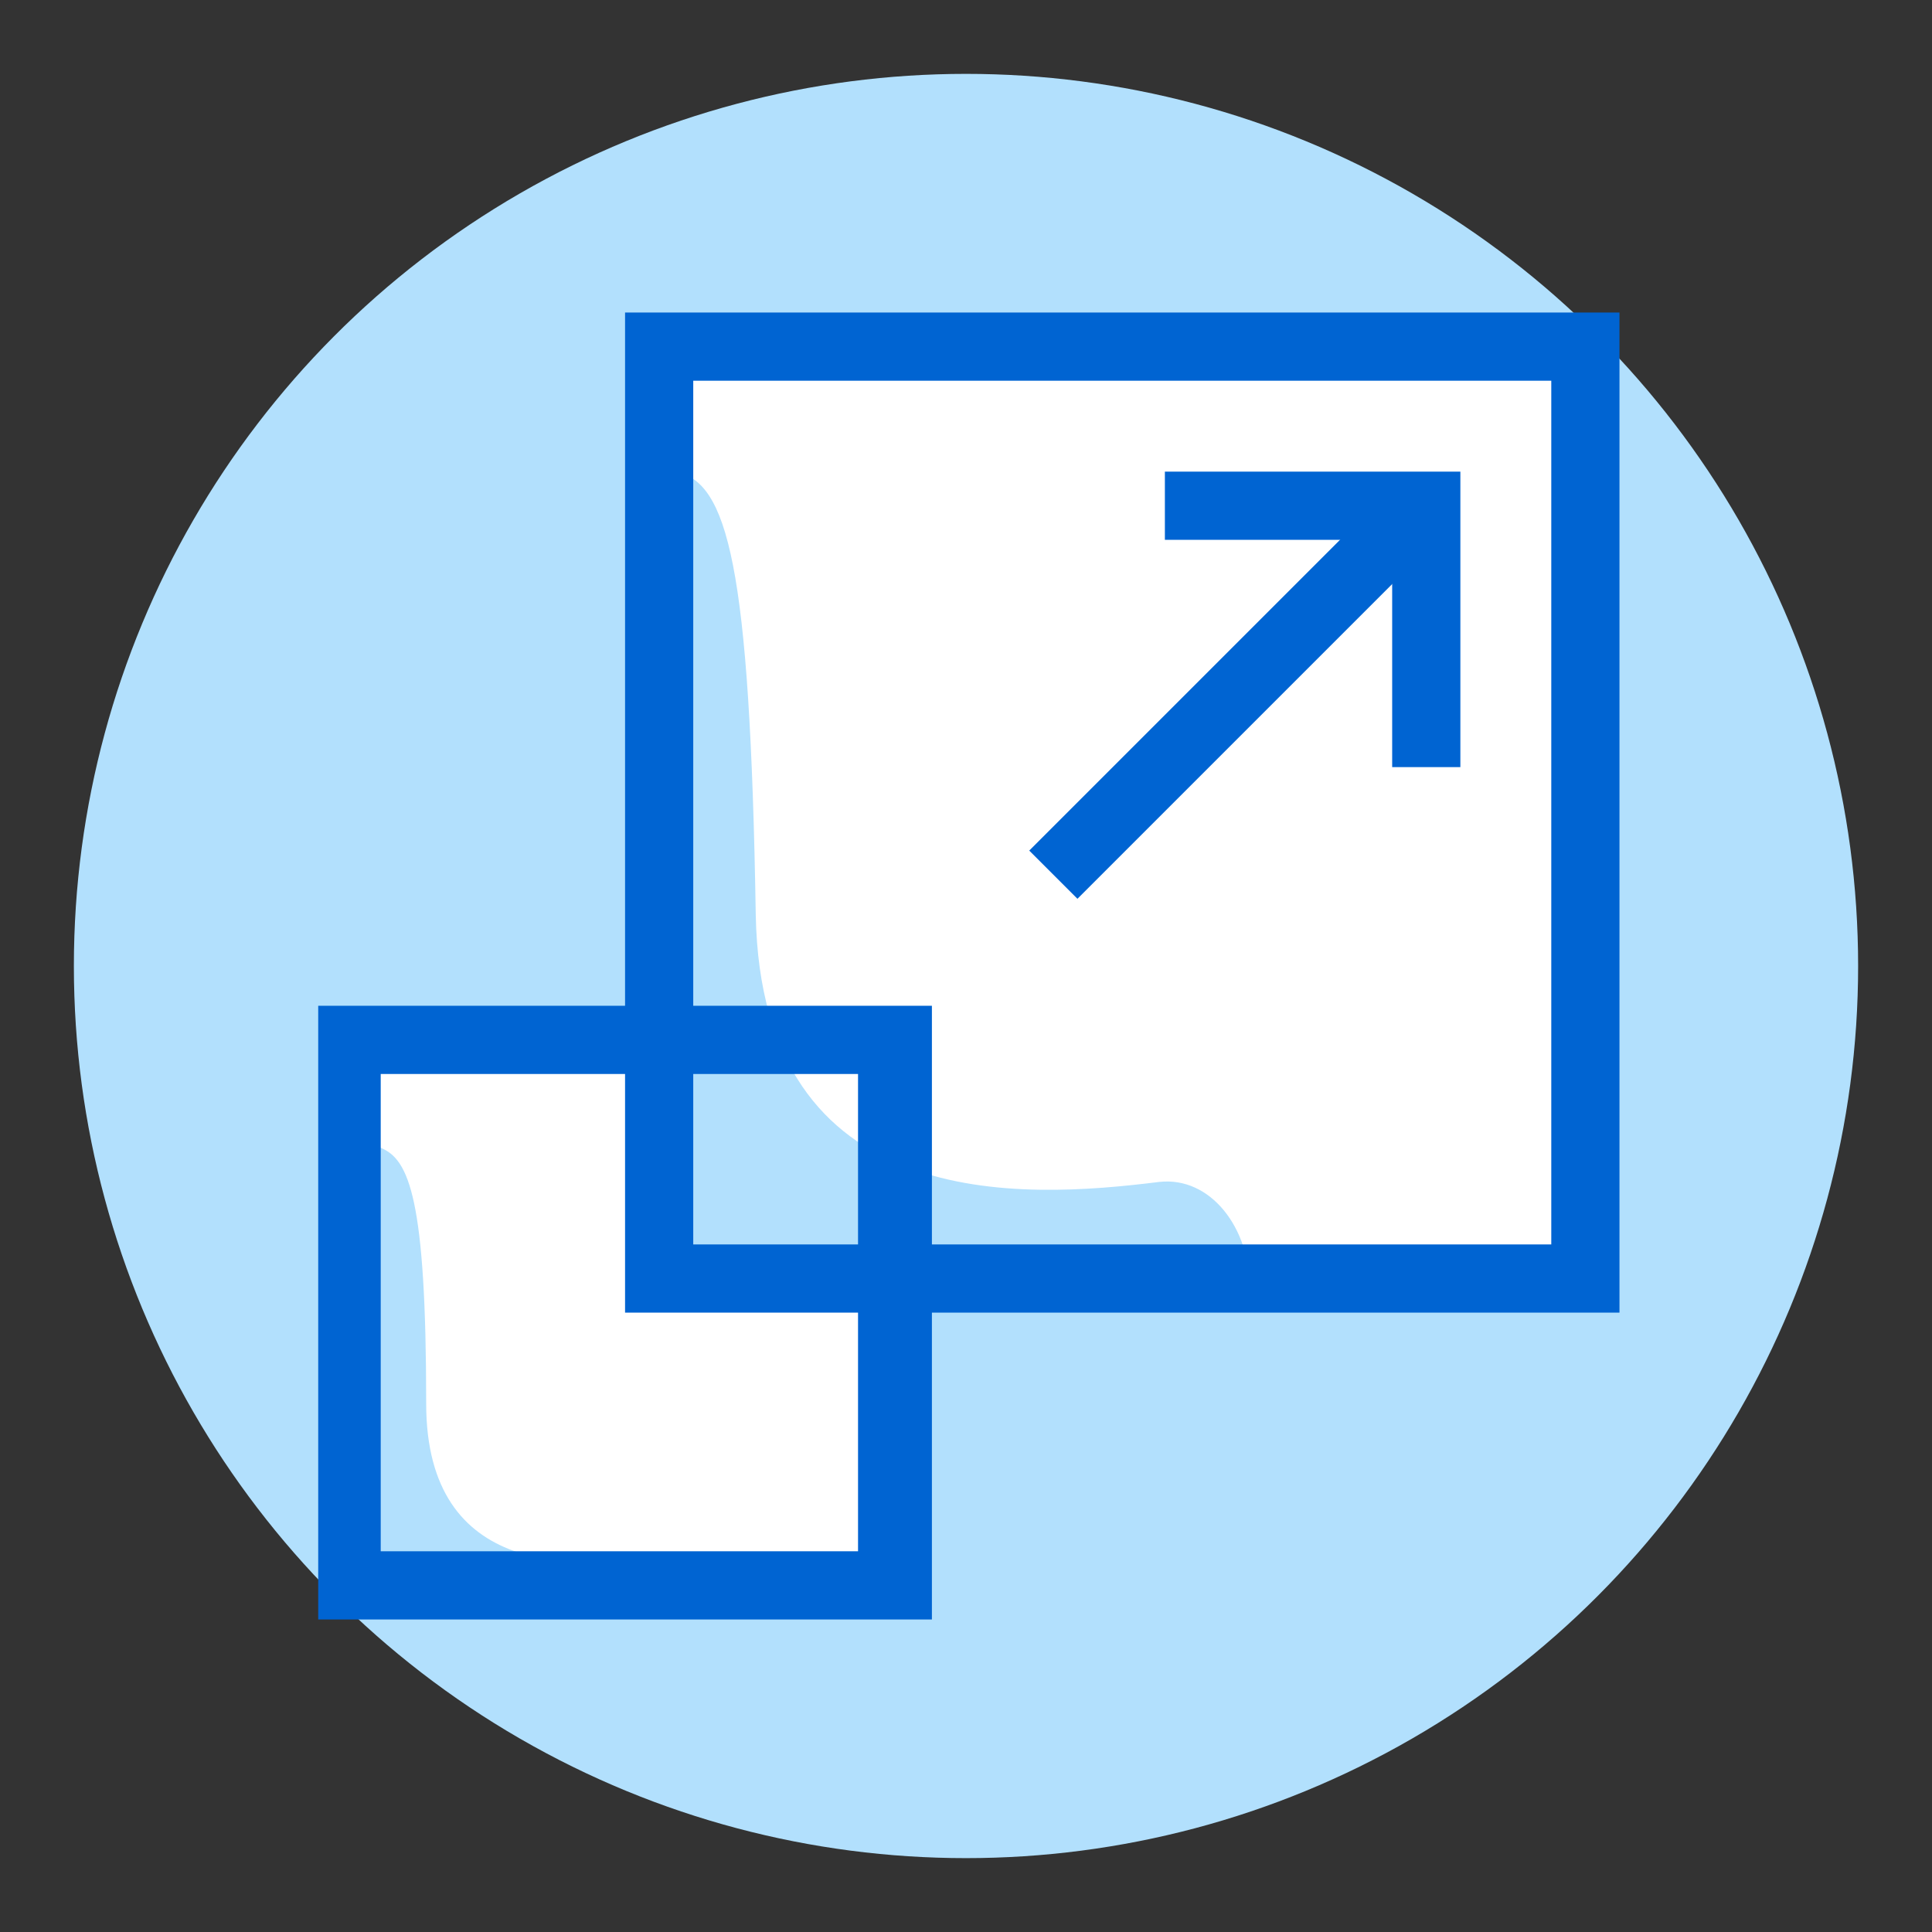 <?xml version="1.0" encoding="UTF-8"?> <svg xmlns="http://www.w3.org/2000/svg" xmlns:xlink="http://www.w3.org/1999/xlink" version="1.1" id="Layer_1" x="0px" y="0px" viewBox="0 0 34 34" style="enable-background:new 0 0 34 34;" xml:space="preserve"><rect x="0" y="0" width="34" height="34" fill="#333333" stroke="none"/> <style type="text/css"> .st0{fill:#B2E0FD;} .st1{fill:#FFFFFF;} .st2{fill:#B5DFF7;} .st3{fill:#0064D2;} .st4{fill-rule:evenodd;clip-rule:evenodd;fill:#0064D2;} .st5{clip-path:url(#SVGID_00000129195049867501661340000004159851455259126693_);fill:#B2E0FD;} </style> <g> <circle class="st0" cx="17" cy="17" r="15.7"></circle> <g> <rect x="6.1" y="18.3" class="st1" width="9.6" height="9.6"></rect> <rect x="11.7" y="6.3" class="st1" width="16.4" height="16.1"></rect> <g> <polygon class="st3" points="25.7,13.5 24.5,13.5 24.5,9.5 20.5,9.5 20.5,8.3 25.7,8.3 "></polygon> <rect x="17.3" y="11.7" transform="matrix(0.707 -0.707 0.707 0.707 -2.39 18.928)" class="st3" width="8.6" height="1.2"></rect> </g> <path class="st0" d="M22,22.7L22,22.7c0-1.1-0.7-2-1.6-1.9c-2.4,0.3-7,0.6-7.1-4.7c-0.1-6.2-0.5-7.6-1.4-7.8 c-0.3-0.1-0.6,0.2-0.6,0.7v12.7c0,0.6,0.4,1.1,0.8,1.1H22z"></path> <path class="st0" d="M12.5,28.5L12.5,28.5c0-0.7-0.4-1.2-0.9-1.1c-1.4,0.2-4.1,0.4-4.1-2.7c0-3.6-0.3-4.3-0.8-4.5 c-0.2-0.1-0.4,0.1-0.4,0.4v7.3c0,0.3,0.2,0.6,0.5,0.6H12.5z"></path> <path class="st3" d="M16.3,28.5H5.6V17.7h10.8V28.5z M6.7,27.3h8.4v-8.4H6.7V27.3z"></path> <path class="st3" d="M28.5,23.1H11V5.5h17.5V23.1z M12.2,21.9h15.1V6.7H12.2V21.9z"></path> </g> </g> </svg> 